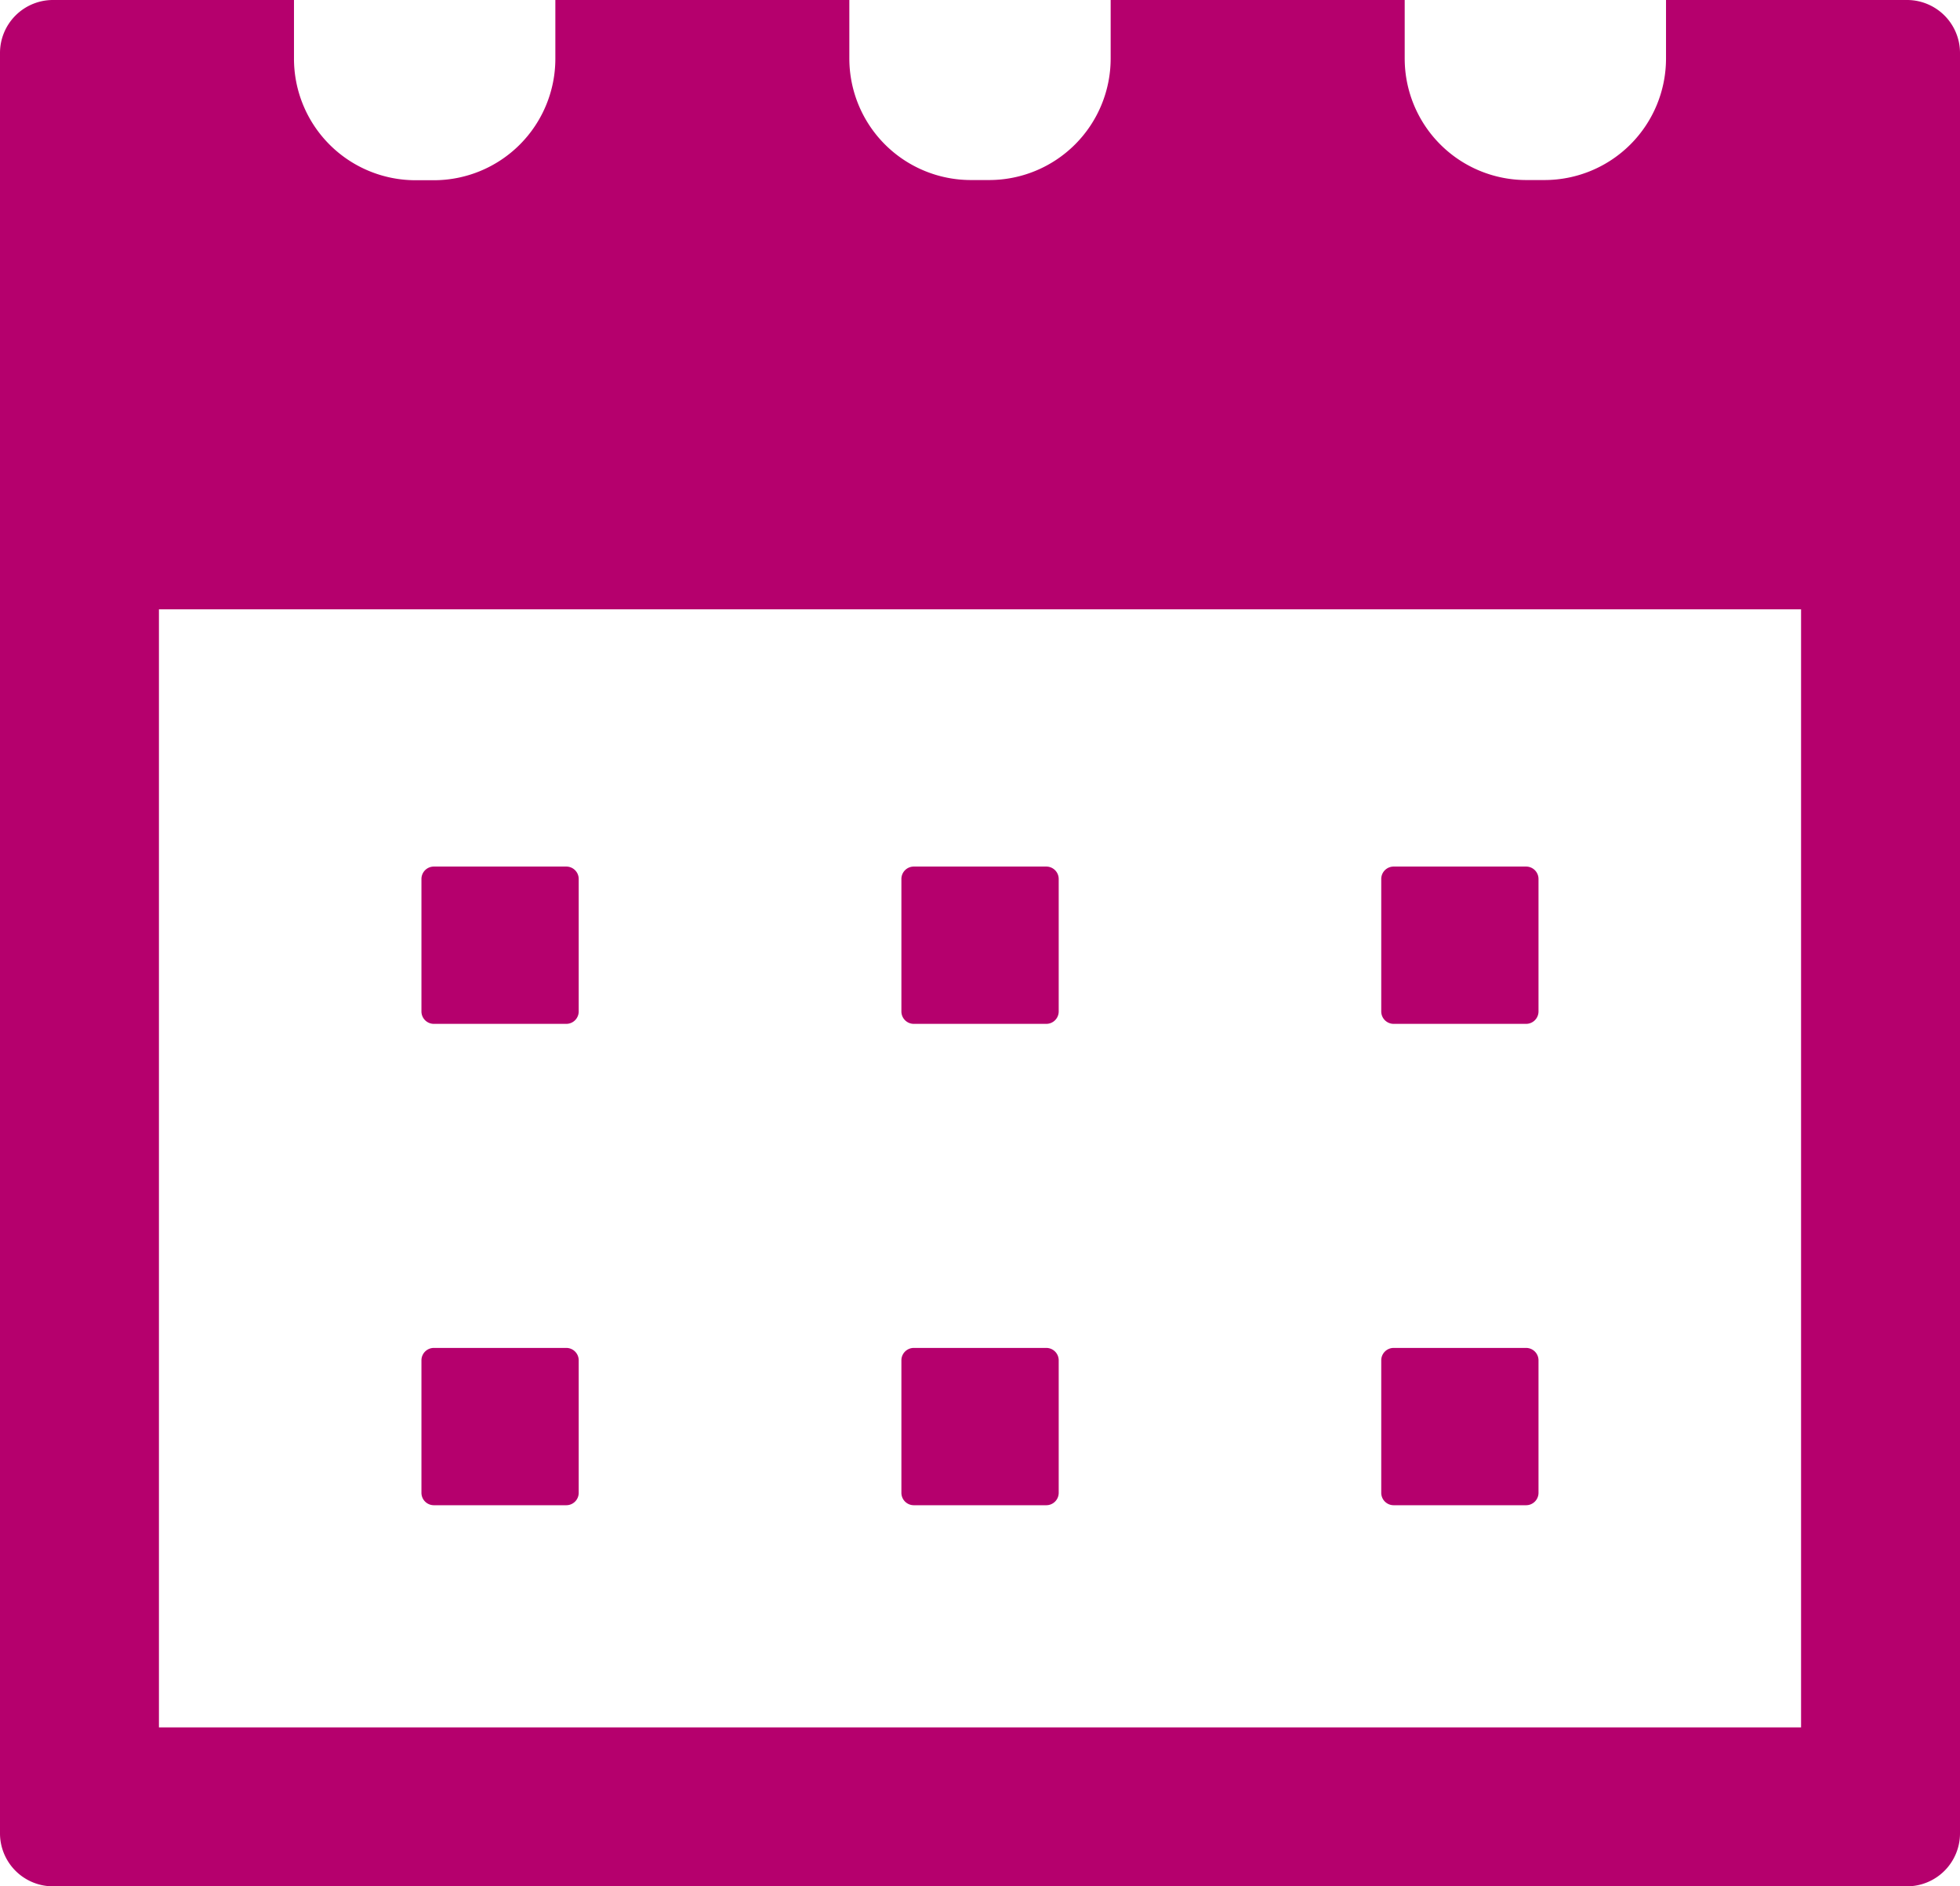 <svg id="_003-calendar-small-page" data-name="003-calendar-small-page" xmlns="http://www.w3.org/2000/svg" width="41.042" height="39.489" viewBox="0 0 41.042 39.489">
  <g id="Groupe_133" data-name="Groupe 133" transform="translate(8.827 18.141)">
    <path id="Tracé_140" data-name="Tracé 140" d="M60.8,133.049h2.773a.26.26,0,0,0,.26-.26v-2.773a.26.26,0,0,0-.26-.26H60.8a.26.26,0,0,0-.26.26v2.773A.26.26,0,0,0,60.8,133.049Z" transform="translate(-60.542 -129.756)" fill="#b5006d"/>
  </g>
  <g id="Groupe_134" data-name="Groupe 134" transform="translate(18.875 18.141)">
    <path id="Tracé_141" data-name="Tracé 141" d="M129.718,133.049h2.774a.26.26,0,0,0,.26-.26v-2.773a.26.26,0,0,0-.26-.26h-2.774a.26.26,0,0,0-.26.26v2.773A.26.26,0,0,0,129.718,133.049Z" transform="translate(-129.458 -129.756)" fill="#b5006d"/>
  </g>
  <g id="Groupe_135" data-name="Groupe 135" transform="translate(28.923 18.141)">
    <path id="Tracé_142" data-name="Tracé 142" d="M198.64,133.049h2.773a.26.26,0,0,0,.26-.26v-2.773a.26.26,0,0,0-.26-.26H198.64a.26.26,0,0,0-.26.26v2.773A.26.26,0,0,0,198.64,133.049Z" transform="translate(-198.38 -129.756)" fill="#b5006d"/>
  </g>
  <g id="Groupe_136" data-name="Groupe 136" transform="translate(8.827 28.218)">
    <path id="Tracé_143" data-name="Tracé 143" d="M60.8,201.967h2.773a.26.26,0,0,0,.26-.26v-2.773a.26.26,0,0,0-.26-.26H60.8a.26.26,0,0,0-.26.26v2.773A.26.26,0,0,0,60.8,201.967Z" transform="translate(-60.542 -198.674)" fill="#b5006d"/>
  </g>
  <g id="Groupe_137" data-name="Groupe 137" transform="translate(18.875 28.218)">
    <path id="Tracé_144" data-name="Tracé 144" d="M129.718,201.967h2.774a.26.26,0,0,0,.26-.26v-2.773a.26.26,0,0,0-.26-.26h-2.774a.26.26,0,0,0-.26.26v2.773A.26.26,0,0,0,129.718,201.967Z" transform="translate(-129.458 -198.674)" fill="#b5006d"/>
  </g>
  <g id="Groupe_138" data-name="Groupe 138" transform="translate(28.923 28.218)">
    <path id="Tracé_145" data-name="Tracé 145" d="M198.64,201.967h2.773a.26.26,0,0,0,.26-.26v-2.773a.26.26,0,0,0-.26-.26H198.64a.26.26,0,0,0-.26.26v2.773A.26.26,0,0,0,198.64,201.967Z" transform="translate(-198.38 -198.674)" fill="#b5006d"/>
  </g>
  <g id="Groupe_139" data-name="Groupe 139" transform="translate(0 0)">
    <path id="Tracé_146" data-name="Tracé 146" d="M39.933,5.676H34.886V6.9a2.545,2.545,0,0,1-2.545,2.545h-.382A2.545,2.545,0,0,1,29.414,6.9V5.676H23.257V6.9a2.545,2.545,0,0,1-2.545,2.545H20.33A2.545,2.545,0,0,1,17.785,6.9V5.676H11.629V6.9A2.545,2.545,0,0,1,9.083,9.449H8.7A2.545,2.545,0,0,1,6.156,6.9V5.676H1.109A1.109,1.109,0,0,0,0,6.785V44.056a1.109,1.109,0,0,0,1.109,1.109H39.933a1.109,1.109,0,0,0,1.109-1.109V6.785A1.109,1.109,0,0,0,39.933,5.676ZM37.714,41.838H3.328V18.432H37.714Z" transform="translate(0 -5.676)" fill="#b5006d"/>
  </g>
</svg>

